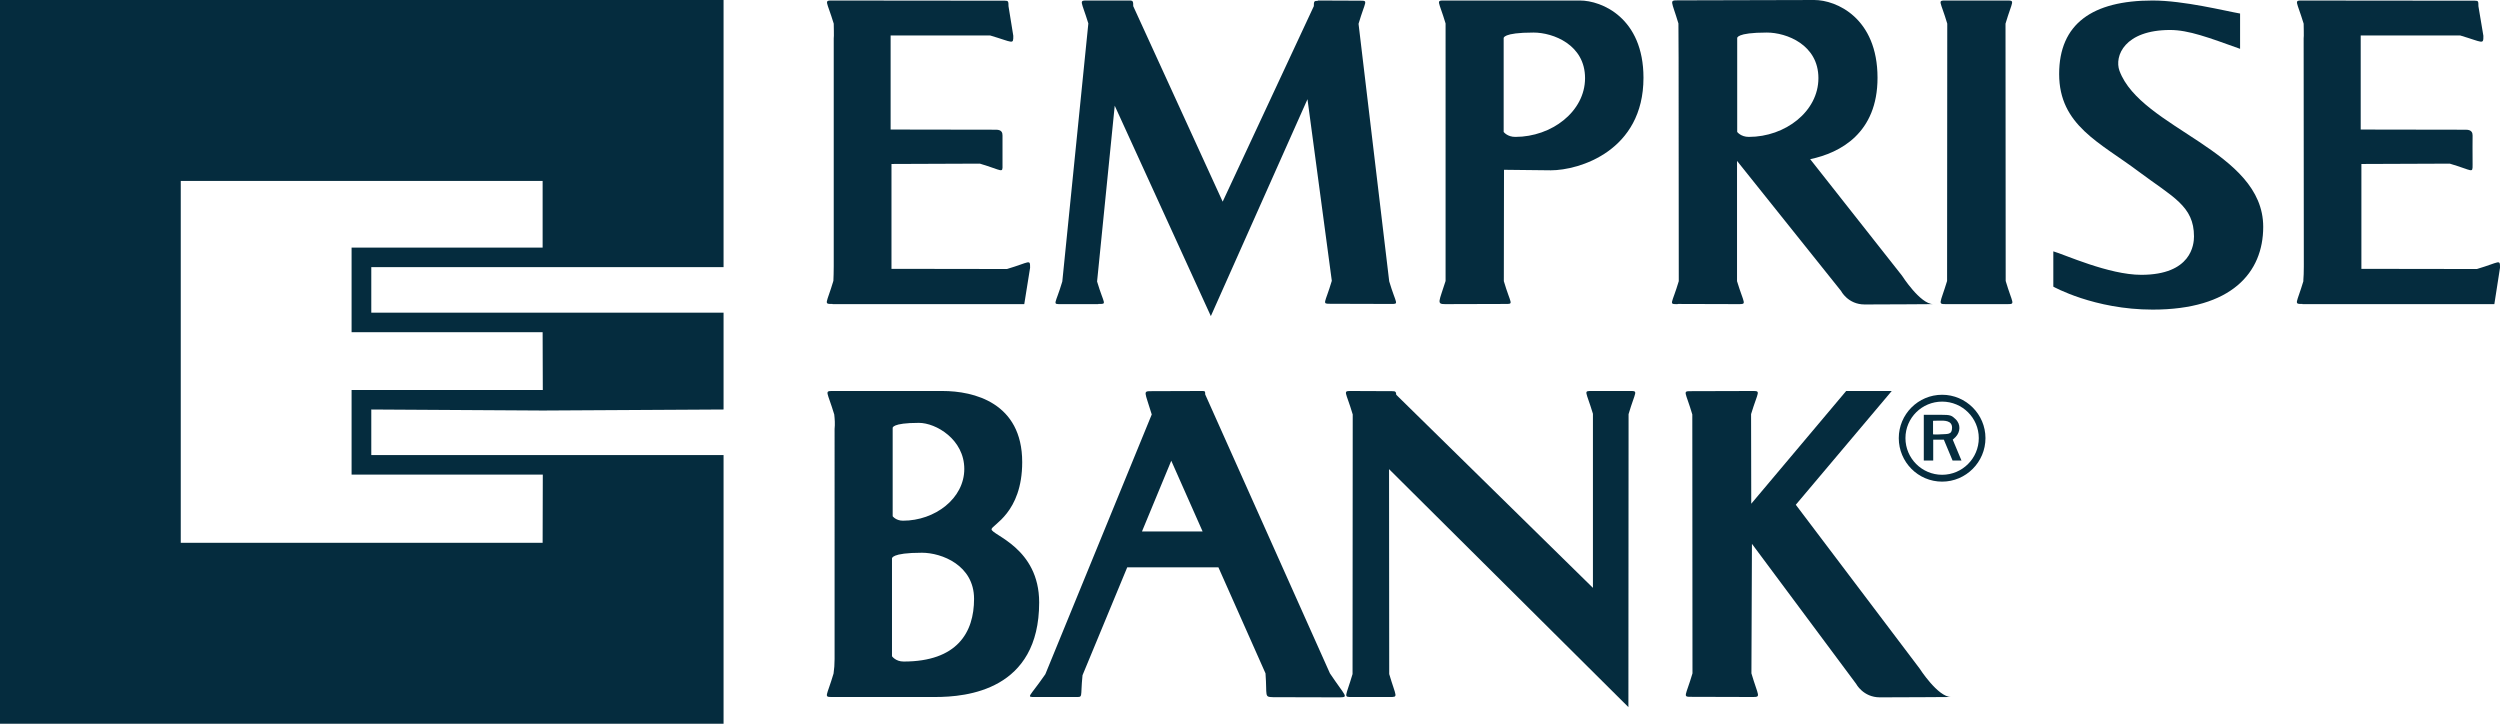 <svg version="1.2" width="1459.1" height="422.4" id="svg862" xmlns="http://www.w3.org/2000/svg"><style id="style826">.s0{fill:#052c3e}</style><g id="logos" transform="translate(-275.7 -179.6)"><g id="g859"><g id="g855"><g id="&lt;Group&gt;"><path id="&lt;Compound Path&gt;" fill-rule="evenodd" class="s0" d="M1404 357.1s-26.9.2-40 .2c-9.8 0-13.8-7.9-13.8-7.9l-60.7-75.9v70.2c4.1 13.5 6 13.4.7 13.4l-35.1-.1-.4.1c-5.3 0-3.2.1.8-13.4l-.1-130.2-.1-20.2c-4-13.4-5.6-13.5-.2-13.5 16.5 0 79.1-.2 79.5-.2 12.8 0 36.9 10.4 36.9 45.4 0 32.3-21.7 43.8-39.3 47.5l53.6 68s10.6 16.6 18.2 16.6zm-67-131.9c0-19.5-18.6-26.6-30.1-26.6-18.2 0-17.3 3.3-17.3 3.3v54.7s2.1 2.9 6.8 2.9c21.2 0 40.6-14.8 40.6-34.3z"/><path id="&lt;Path&gt;" class="s0" d="M916 343.9c4 13.5 6.1 13.1.8 13.1l-.2.1h-21.7c-5.3 0-3.2.3.8-13.2l15.2-150.6c-4.1-13.4-5.8-13.4-.5-13.4h24.5c2.1 0 2.2.5 2.2 3.3l52.2 114.1 53.2-114.1c0-2.9.2-3.1 2.3-3.1l.1-.2 24.4.1c5.3 0 3.3-.1-.7 13.5l17.9 150.3c4 13.5 6.1 13.2.9 13.2l-35.2-.1c-5.2 0-3.2.1.8-13.4l-14.2-106-56.4 126.6-56.1-122.8z"/><path id="path830" fill-rule="evenodd" class="s0" d="M1119.4 193.3c-4-13.4-5.9-13.4-.6-13.4h79c12.7 0 37.1 10.1 37.1 45.1 0 42.7-37.5 54-54.1 54l-27.3-.3-.1 65c4 13.6 6.1 13.3.8 13.3l-35.1.1c-5.1 0-3.5-1.4.3-13.5zm33.9 8.6v54.7s2.1 2.9 6.8 2.9c21.2 0 40.7-14.8 40.7-34.3 0-19.5-18.6-26.6-30.1-26.6-18.2 0-17.4 3.3-17.4 3.3z"/><path id="path832" class="s0" d="M1447 357.1h-35.3c-5.3 0-3.7 0 .4-13.5l.1-150.2c-4-13.5-6-13.5-.7-13.5h35.3c5.3 0 3.4 0-.6 13.5l.1 150.2c4 13.5 6 13.5.7 13.5z"/><path id="path834" class="s0" d="M1532.1 360.3c-34.2 0-58-13.4-58-13.4v-20.6c6.2 1.7 32.3 13.7 51.3 13.7 29.3 0 30.8-17.7 30.8-22.4 0-17.8-12.4-23-32.2-37.8-22.6-17-46.5-27-46.5-57 0-29.3 19.4-42.9 54.5-42.9 18.3 0 42.4 6.1 51.1 7.6v20.6c-18.4-6.6-30.1-11-40.8-11-26.6 0-32.7 15.2-29.6 23.8 12.6 34 83.9 46.5 83.9 91.1 0 26.8-18.6 48.3-64.5 48.3z"/><path id="path836" class="s0" d="m876.9 335.9-3.4 21.2H761.7l-.2-.1c-5.3 0-3.4 0 .6-13.5.1-2.4.2-5.2.2-8.5V201.9c.2 0 0-8.5 0-8.5-4.1-13.5-6-13.5-.6-13.5 1.9 0 87.2.1 100.4.1 2.1 0 2.2.4 2.2 3.2l2.8 17.3c0 5.3 0 3.8-13.5-.2h-58.1v54.9s58.1.1 61.5.1c3.4 0 3.8 1.8 3.8 3.4v17c.1 5.3.2 3.4-13.2-.6l-51.6.2v61.2l67.4.1c13.5-4 13.5-6 13.5-.7z"/><path id="path838" class="s0" d="m1734.8 335.9-3.3 21.2h-112v-.1c-5.3 0-3.4 0 .6-13.5h-.1c.2-2.4.3-5.2.3-8.5l-.1-133.1c.2 0 0-8.5 0-8.5-4.1-13.5-5.9-13.5-.7-13.5 2 0 87.4.1 100.6.1 2.1 0 2.1.4 2.1 3.2l2.9 17.3c0 5.3-.1 3.8-13.5-.2h-58.1v54.9s58.1.1 61.4.1c3.4 0 3.9 1.8 3.9 3.4 0 1.3-.1 11.5 0 17 0 5.3.2 3.4-13.3-.6l-51.6.2v61.2l67.4.1c13.5-4 13.5-6 13.5-.7z"/></g><g id="g853"><path id="path841" fill-rule="evenodd" class="s0" d="M882.2 531.2c0 51.3-42.3 55.2-60.7 55.2h-60c-5.3 0-3.3-.1.7-13.7.4-2.6.6-5.5.6-8.5V430c.3-3 .1-5.8-.2-8.5-4.1-13.6-6-13.7-.7-13.7h63.9c18.2 0 46.5 6.8 46.5 41.5 0 29.8-17.9 36.7-17.9 39.2 0 3.4 27.8 10.8 27.8 42.7zm-85.5-101.8v51.5s1.9 2.6 6 2.6c18.7 0 35.8-13 35.8-30.2S822 426.4 812 426.4c-16 0-15.3 3-15.3 3zm47.5 99.7c0-19.6-18.9-26.9-30.4-26.9-18.3 0-17.5 3.4-17.5 3.4v57s2.1 3.1 6.8 3.1c31.2 0 41.1-16.9 41.1-36.6z"/><path id="path843" class="s0" d="M1414.4 586.4s-28.2.2-41.5.2c-9.8 0-13.9-7.9-13.9-7.9l-60.8-81.7-.3 75.6c4 13.6 5.9 13.8.5 13.8l-35.5-.1c-5.4 0-3.4-.1.6-13.7l-.1-151.1c-4-13.6-6-13.6-.6-13.6l35.5-.1c5.4 0 3.5 0-.6 13.5l.1 52.3 55.4-65.8h26.6l-56 66.4 72.2 95.5s10.7 16.7 18.4 16.7z"/><path id="path845" class="s0" d="M1226.8 407.8c5.4 0 3.4-.1-.6 13.5l-.1 171-139.7-138.9.1 119.6c4 13.6 5.6 13.4.2 13.4h-21.9c-5.3 0-3.7.2.3-13.4l.1-151.5c-4-13.6-6.1-13.7-.8-13.7l23.9.1c1.8 0 2.2.3 2.3 2.1l114.8 112.7V421.1c-4.1-13.6-5.8-13.3-.5-13.3z"/><path id="path847" fill-rule="evenodd" class="s0" d="M1051.9 572.6c9.1 13.6 11.1 13.8 5.8 14l-39-.1c-5.3-.2-3.4-.3-4.4-13.9l-27.5-61.9h-53.2l-26.1 63c-1.4 13.6.7 12.7-4.6 12.7h-23.2c-5.3 0-3.3.3 6.1-13.3l62.1-151.6c-4.1-13.6-5.4-13.6 0-13.6l29.3-.1c1.8 0 1.9.1 1.9 2zm-74.3-82.8-18.3-41.3-17.1 41.3z"/><path id="path849" fill-rule="evenodd" class="s0" d="M1434.5 435.3c0 14-11.4 25.4-25.3 25.4-14 0-25.3-11.4-25.3-25.4 0-13.9 11.3-25.3 25.3-25.3 13.9 0 25.3 11.4 25.3 25.3zm-3.9 0c0-11.8-9.6-21.3-21.4-21.3-11.8 0-21.4 9.5-21.4 21.3s9.6 21.4 21.4 21.4c11.8 0 21.4-9.6 21.4-21.4z"/><path id="path851" fill-rule="evenodd" class="s0" d="m1415.4 436.2 5.1 12.2h-5.2l-5.1-12.2h-6.2v12.2h-5.5v-26.7h10.3c5.1 0 5.9.3 8.1 2.4 3.4 3.1 2.9 7.7.2 10.5-.4.4-1 .9-1.7 1.6zm-.4-7c0-4.3-4.6-4.1-7.1-4.1-2.4 0-4 .1-4 .1v7.9s1.8.2 4.2 0c4.3-.3 6.9.4 6.9-3.9z"/></g></g><path id="path857" fill-rule="evenodd" class="s0" d="M492.4 335.5v26.6H698v56.5l-105.5.6-100.1-.6v26.6H698V602H275.7V179.6H698v155.9zm-11.5 38v-49.4h111.5v-38.9H381.2v211.2h211.2l.1-39.8H480.9v-49.4h111.6l-.1-33.7z"/></g></g></svg>